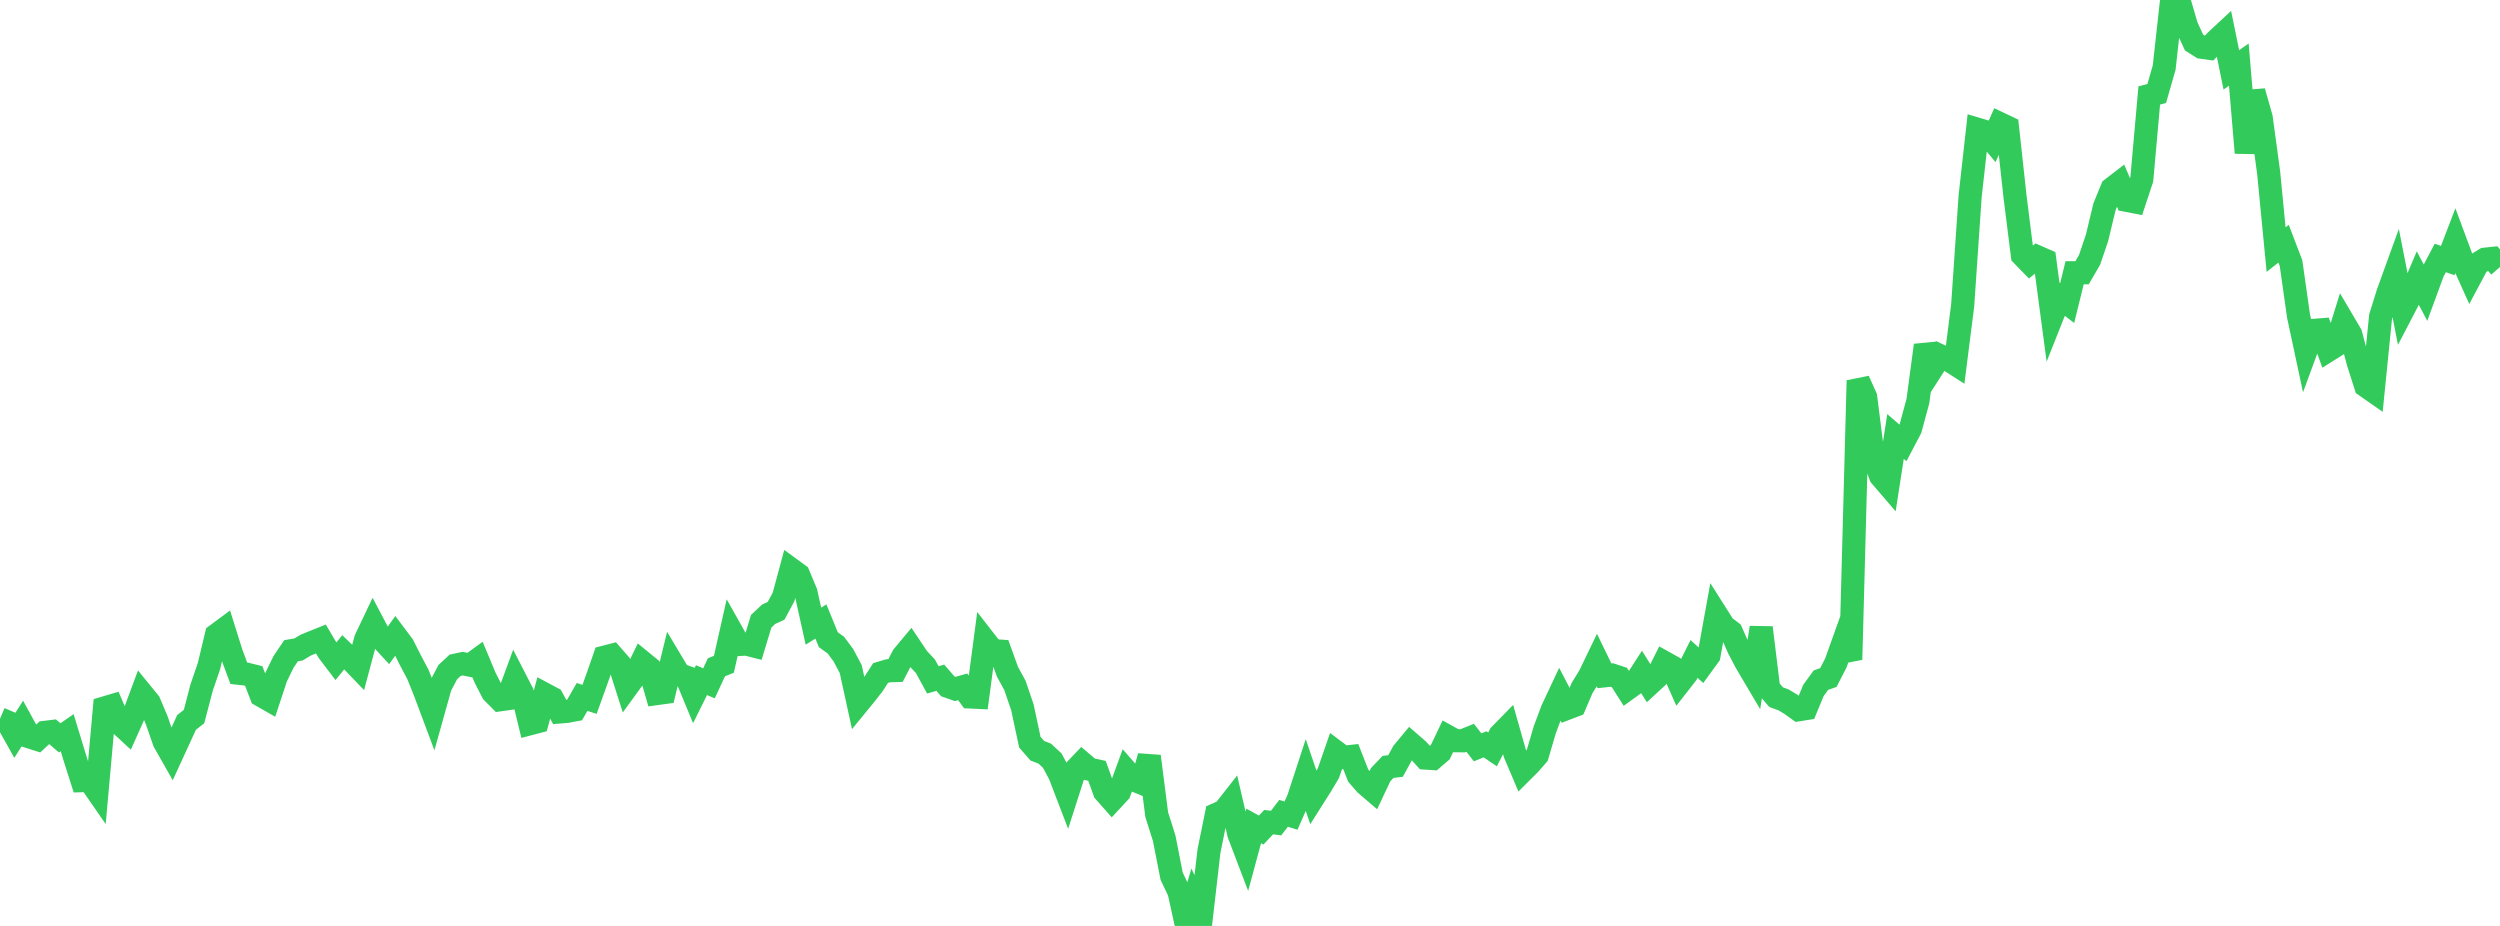 <?xml version="1.0" standalone="no"?>
<!DOCTYPE svg PUBLIC "-//W3C//DTD SVG 1.1//EN" "http://www.w3.org/Graphics/SVG/1.1/DTD/svg11.dtd">

<svg width="135" height="50" viewBox="0 0 135 50" preserveAspectRatio="none" 
  xmlns="http://www.w3.org/2000/svg"
  xmlns:xlink="http://www.w3.org/1999/xlink">


<polyline points="0.0, 38.812 0.403, 38.985 0.806, 39.704 1.209, 39.066 1.612, 39.798 2.015, 39.926 2.418, 39.549 2.821, 39.5 3.224, 39.844 3.627, 39.565 4.03, 40.888 4.433, 42.155 4.836, 42.143 5.239, 42.725 5.642, 38.231 6.045, 38.111 6.448, 39.059 6.851, 39.432 7.254, 38.53 7.657, 37.444 8.06, 37.938 8.463, 38.893 8.866, 40.055 9.269, 40.764 9.672, 39.888 10.075, 39.01 10.478, 38.695 10.881, 37.151 11.284, 35.971 11.687, 34.289 12.09, 33.99 12.493, 35.274 12.896, 36.357 13.299, 36.402 13.701, 36.502 14.104, 37.553 14.507, 37.783 14.91, 36.564 15.313, 35.739 15.716, 35.14 16.119, 35.07 16.522, 34.83 16.925, 34.668 17.328, 34.506 17.731, 35.186 18.134, 35.714 18.537, 35.221 18.94, 35.613 19.343, 36.033 19.746, 34.523 20.149, 33.675 20.552, 34.44 20.955, 34.878 21.358, 34.32 21.761, 34.857 22.164, 35.656 22.567, 36.418 22.97, 37.428 23.373, 38.505 23.776, 37.064 24.179, 36.297 24.582, 35.923 24.985, 35.837 25.388, 35.919 25.791, 35.626 26.194, 36.591 26.597, 37.38 27.0, 37.787 27.403, 37.73 27.806, 36.636 28.209, 37.419 28.612, 39.081 29.015, 38.975 29.418, 37.491 29.821, 37.706 30.224, 38.446 30.627, 38.412 31.03, 38.335 31.433, 37.634 31.836, 37.766 32.239, 36.645 32.642, 35.488 33.045, 35.384 33.448, 35.844 33.851, 37.108 34.254, 36.555 34.657, 35.729 35.06, 36.058 35.463, 37.452 35.866, 37.397 36.269, 35.747 36.672, 36.421 37.075, 36.567 37.478, 37.541 37.881, 36.728 38.284, 36.899 38.687, 36.034 39.09, 35.871 39.493, 34.085 39.896, 34.802 40.299, 34.779 40.701, 34.88 41.104, 33.546 41.507, 33.169 41.91, 32.983 42.313, 32.232 42.716, 30.738 43.119, 31.033 43.522, 31.997 43.925, 33.813 44.328, 33.561 44.731, 34.544 45.134, 34.835 45.537, 35.373 45.94, 36.131 46.343, 37.977 46.746, 37.484 47.149, 36.968 47.552, 36.342 47.955, 36.222 48.358, 36.21 48.761, 35.429 49.164, 34.945 49.567, 35.546 49.97, 35.975 50.373, 36.713 50.776, 36.598 51.179, 37.061 51.582, 37.204 51.985, 37.089 52.388, 37.636 52.791, 37.655 53.194, 34.612 53.597, 35.13 54.0, 35.16 54.403, 36.274 54.806, 37.011 55.209, 38.193 55.612, 40.079 56.015, 40.54 56.418, 40.696 56.821, 41.072 57.224, 41.822 57.627, 42.873 58.03, 41.617 58.433, 41.194 58.836, 41.537 59.239, 41.626 59.642, 42.751 60.045, 43.205 60.448, 42.77 60.851, 41.665 61.254, 42.125 61.657, 42.289 62.06, 40.841 62.463, 43.992 62.866, 45.262 63.269, 47.314 63.672, 48.163 64.075, 50.0 64.478, 48.629 64.881, 49.459 65.284, 45.96 65.687, 43.978 66.09, 43.801 66.493, 43.288 66.896, 45.033 67.299, 46.089 67.701, 44.6 68.104, 44.823 68.507, 44.395 68.91, 44.445 69.313, 43.92 69.716, 44.044 70.119, 43.122 70.522, 41.888 70.925, 43.069 71.328, 42.434 71.731, 41.756 72.134, 40.594 72.537, 40.896 72.94, 40.851 73.343, 41.882 73.746, 42.345 74.149, 42.691 74.552, 41.836 74.955, 41.413 75.358, 41.365 75.761, 40.628 76.164, 40.142 76.567, 40.492 76.97, 40.935 77.373, 40.961 77.776, 40.615 78.179, 39.773 78.582, 39.997 78.985, 40.003 79.388, 39.841 79.791, 40.356 80.194, 40.194 80.597, 40.467 81.0, 39.685 81.403, 39.273 81.806, 40.694 82.209, 41.646 82.612, 41.244 83.015, 40.781 83.418, 39.408 83.821, 38.331 84.224, 37.473 84.627, 38.248 85.03, 38.095 85.433, 37.152 85.836, 36.498 86.239, 35.662 86.642, 36.494 87.045, 36.451 87.448, 36.585 87.851, 37.22 88.254, 36.929 88.657, 36.305 89.06, 36.95 89.463, 36.578 89.866, 35.769 90.269, 35.994 90.672, 36.905 91.075, 36.389 91.478, 35.582 91.881, 35.951 92.284, 35.397 92.687, 33.177 93.09, 33.814 93.493, 34.125 93.896, 35.037 94.299, 35.799 94.701, 36.479 95.104, 33.892 95.507, 37.175 95.91, 37.646 96.313, 37.794 96.716, 38.037 97.119, 38.327 97.522, 38.262 97.925, 37.285 98.328, 36.729 98.731, 36.587 99.134, 35.804 99.537, 34.677 99.94, 35.617 100.343, 20.549 100.746, 21.445 101.149, 24.649 101.552, 25.706 101.955, 26.175 102.358, 23.57 102.761, 23.917 103.164, 23.151 103.567, 21.657 103.97, 18.646 104.373, 19.845 104.776, 19.216 105.179, 19.405 105.582, 19.663 105.985, 16.482 106.388, 10.589 106.791, 6.982 107.194, 7.102 107.597, 7.586 108.0, 6.683 108.403, 6.874 108.806, 10.569 109.209, 13.781 109.612, 14.195 110.015, 13.869 110.418, 14.045 110.821, 17.072 111.224, 16.057 111.627, 16.365 112.03, 14.729 112.433, 14.728 112.836, 14.033 113.239, 12.847 113.642, 11.167 114.045, 10.184 114.448, 9.874 114.851, 10.82 115.254, 10.898 115.657, 9.681 116.06, 5.155 116.463, 5.048 116.866, 3.647 117.269, 0.0 117.672, 0.039 118.075, 1.426 118.478, 2.295 118.881, 2.55 119.284, 2.606 119.687, 2.179 120.09, 1.804 120.493, 3.773 120.896, 3.488 121.299, 8.252 121.701, 4.941 122.104, 6.356 122.507, 9.324 122.91, 13.478 123.313, 13.158 123.716, 14.213 124.119, 17.057 124.522, 18.941 124.925, 17.844 125.328, 17.811 125.731, 18.916 126.134, 18.663 126.537, 17.368 126.94, 18.052 127.343, 19.573 127.746, 20.835 128.149, 21.117 128.552, 17.098 128.955, 15.806 129.358, 14.694 129.761, 16.75 130.164, 15.976 130.567, 15.027 130.97, 15.792 131.373, 14.693 131.776, 13.929 132.179, 14.071 132.582, 13.018 132.985, 14.103 133.388, 14.999 133.791, 14.244 134.194, 13.996 134.597, 13.953 135.0, 14.418" fill="none" stroke="#32ca5b" stroke-width="1.25"/>

</svg>